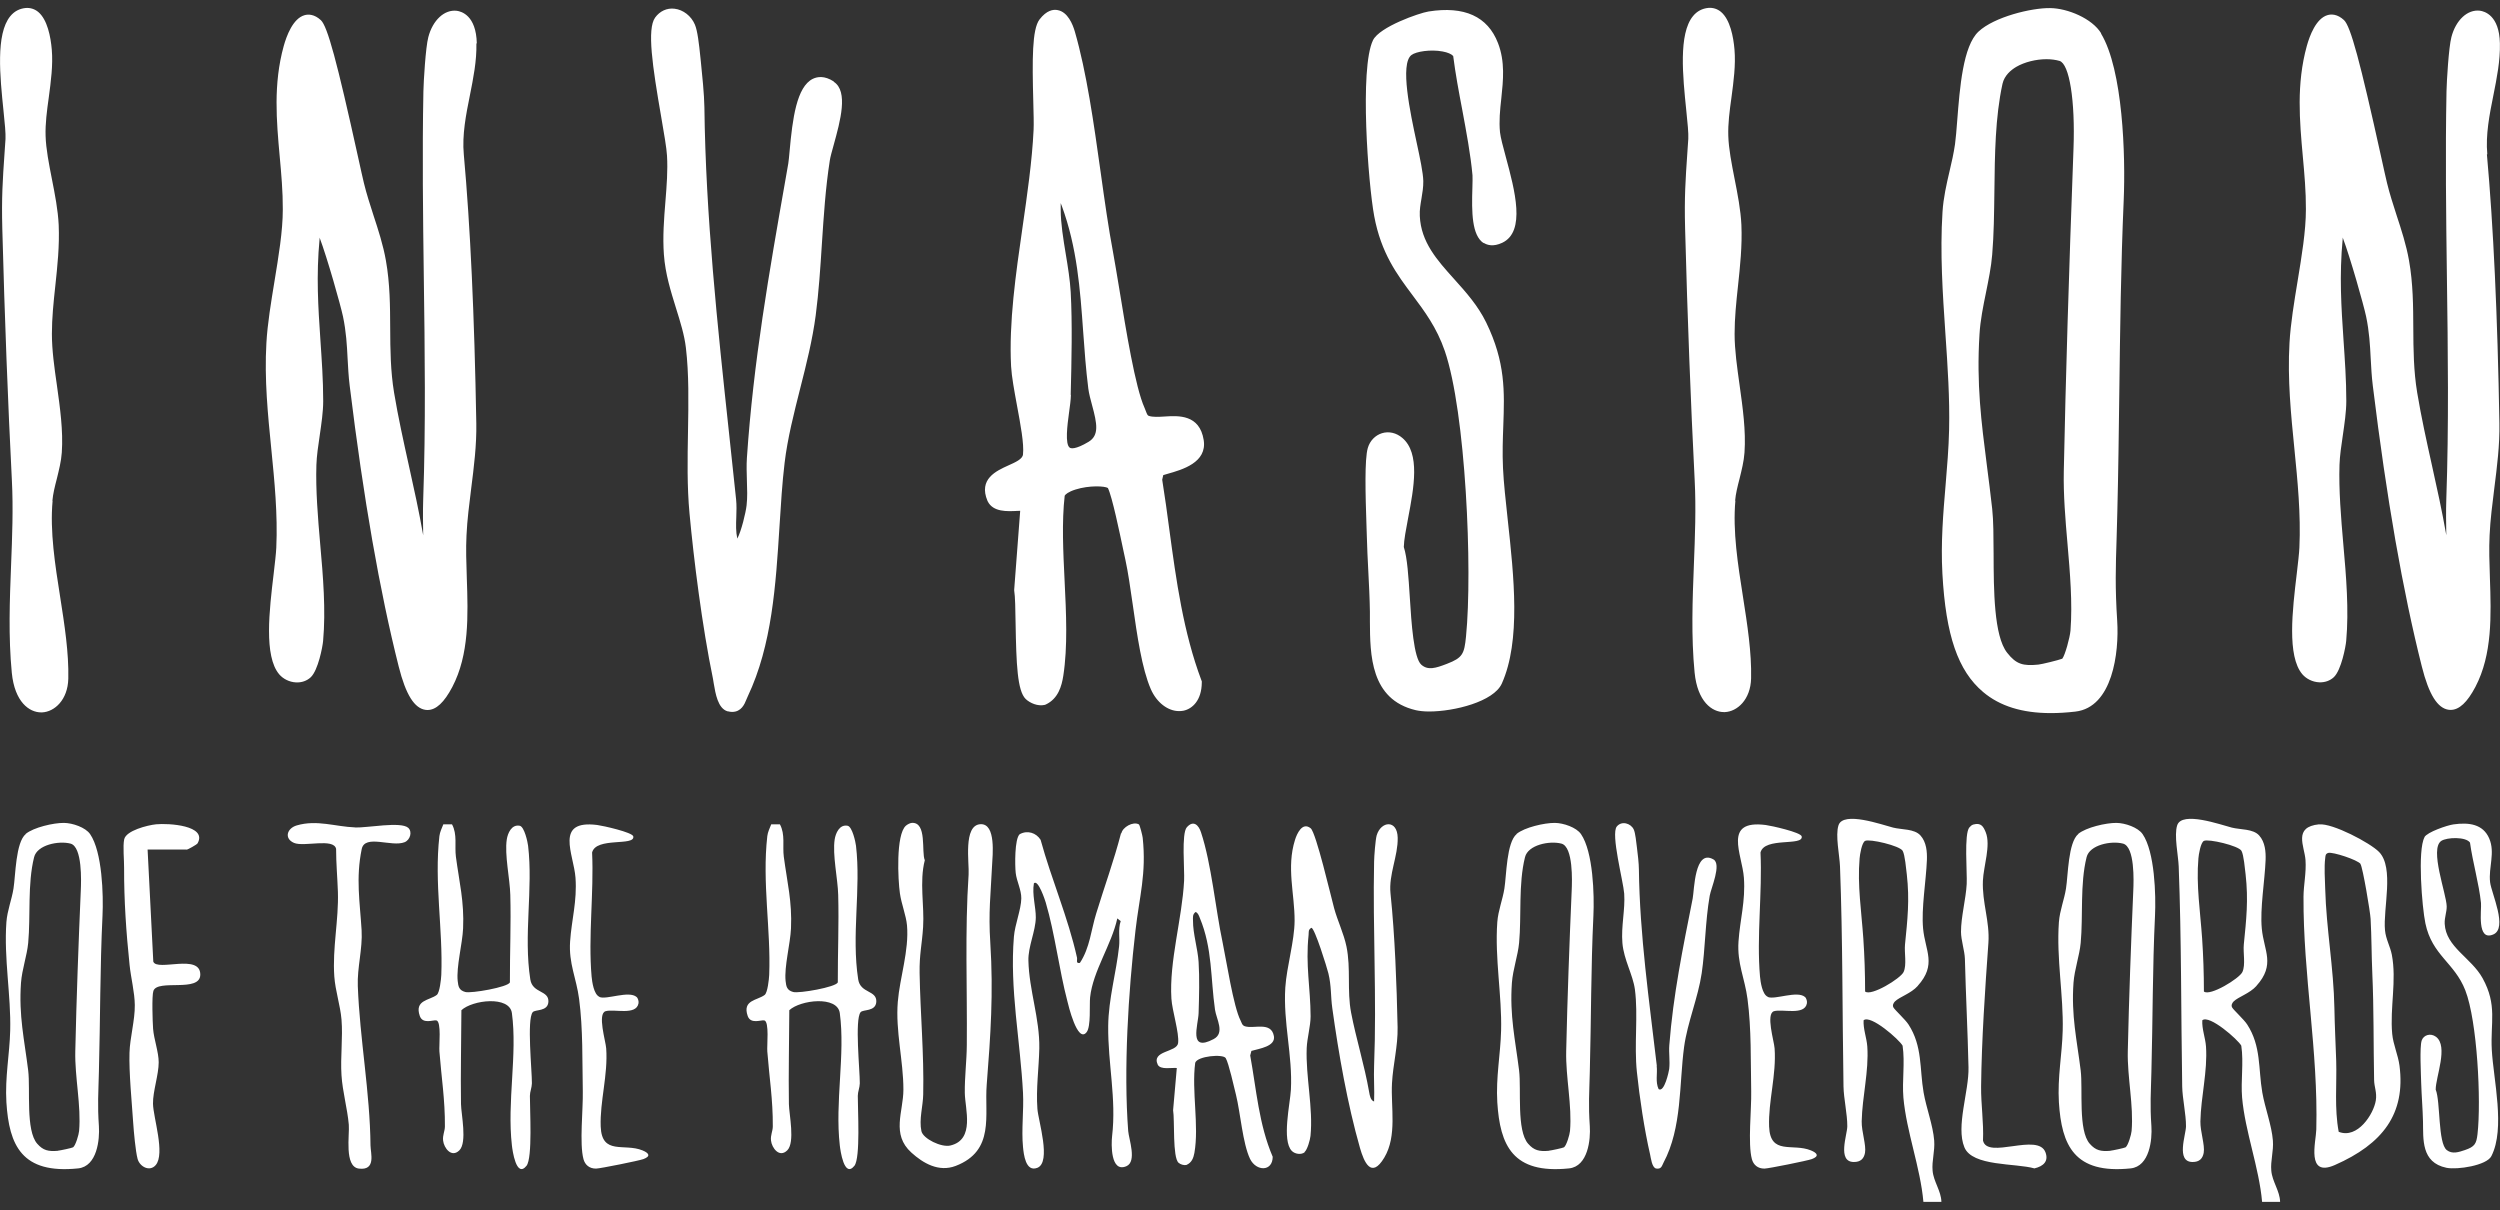 <?xml version="1.0" encoding="UTF-8"?><svg id="b" xmlns="http://www.w3.org/2000/svg" viewBox="0 0 250 121"><rect x="0" y="0" width="250" height="121" fill="#333333" stroke="none"/><path d="M130.49,115.21c-.36.3-1,.2-1.31-.12-1.02-1.06-.16-4.73-.09-6.12.18-3.44-.78-6.69-.56-10.21.14-2.12.92-4.63.93-6.69.01-2.69-.83-5.31.04-8.08.19-.61.73-1.84,1.57-1.16.54.44,2.02,6.81,2.34,7.98.35,1.29.97,2.54,1.24,3.85.45,2.22.04,4.38.46,6.6.51,2.65,1.32,5.18,1.81,7.97.05.29.13.81.49.92.05-1.19-.05-2.4,0-3.59.27-6.79-.14-13.6,0-20.39.01-.55.13-2.18.26-2.64.43-1.43,2.06-1.6,2.1.24s-.91,3.67-.72,5.56c.44,4.24.62,9.11.71,13.4.04,1.87-.46,3.72-.56,5.58-.13,2.41.53,5.27-.77,7.45s-2.03.43-2.43-.96c-1.26-4.41-2.14-9.45-2.77-13.98-.17-1.2-.08-2.2-.39-3.48-.13-.55-1.37-4.55-1.7-4.56-.34.19-.25.43-.28.71-.32,3.03.19,5.31.2,8.14,0,.97-.35,2.19-.39,3.18-.11,2.83.66,6.01.38,8.78-.04.39-.31,1.38-.6,1.62ZM112.1,83.33c-.7,2.71-1.66,5.34-2.48,8.02-.51,1.64-.63,3.43-1.63,4.94-.44.08-.24-.28-.29-.53-.89-4.01-2.55-7.8-3.64-11.78-.44-.69-1.3-.99-2.09-.56-.52.46-.48,3.14-.4,3.87.09.83.57,1.69.56,2.55-.02,1.13-.64,2.6-.74,3.83-.43,5.24.64,10.42.91,15.61.09,1.77-.17,3.68,0,5.42.07.7.25,2.55,1.44,2.08,1.41-.57.09-4.69,0-5.89-.15-2.02.15-4.07.19-6.06.05-2.97-1.02-5.8-1.09-8.76-.04-1.41.72-2.94.74-4.32.01-1.02-.39-2.32-.19-3.42.43-.43,1.13,1.74,1.18,1.91.93,3.15,1.33,6.69,2.17,9.89.07.29,1,4.26,1.92,3.09.45-.57.27-2.73.35-3.49.28-2.63,2.15-5.26,2.72-7.89l.34.27c-.28.84-.07,1.69-.16,2.52-.28,2.62-1.06,5.24-1.09,7.96-.04,3.77.83,7.26.39,11.02-.09.78-.17,3.7,1.43,3.01,1.07-.46.25-2.69.18-3.51-.47-6.14.01-13.91.73-20.08.39-3.39,1.1-5.66.72-9.25-.02-.21-.29-1.28-.38-1.34-.59-.33-1.64.29-1.75.89ZM191.77,98.59c1.93-2.14.75-3.5.54-5.73-.19-2.02.3-4.78.38-6.85.03-.82-.04-1.8-.65-2.47s-1.86-.56-2.73-.78c-1.1-.28-4.99-1.68-5.46-.23-.33,1,.11,3.03.15,4.1.28,7.38.23,14.64.35,22.01.02,1.2.39,2.8.38,3.99,0,.83-1.03,3.55.64,3.57.7.01,1.02-.34,1.13-.91.14-.78-.35-2.12-.33-3.15.05-2.48.73-5,.56-7.49-.06-.86-.42-1.75-.37-2.62.69-.6,3.58,1.94,3.9,2.54.25,1.7-.06,3.49.08,5.19.3,3.41,1.7,6.99,2,10.43h1.8c-.02-1.09-.79-2.03-.88-3.12-.09-.99.24-1.95.16-3.01-.12-1.53-.79-3.26-1.06-4.81-.41-2.37-.1-4.63-1.51-6.8-.33-.51-1.39-1.47-1.51-1.71-.11-.21,0-.43.15-.59.49-.48,1.6-.79,2.29-1.56ZM186.33,93.82c-.18-2.64-.6-5.3-.37-7.98.03-.38.22-1.58.55-1.75.43-.23,3.49.48,3.76,1,.23.43.34,1.79.41,2.35.29,2.58.07,4.51-.18,7.01-.08.82.19,2.03-.14,2.75-.3.65-3.26,2.46-3.85,1.95,0-1.78-.06-3.57-.18-5.34ZM225.64,98.59c1.93-2.14.75-3.5.54-5.73-.19-2.02.3-4.78.38-6.85.03-.82-.04-1.8-.65-2.47s-1.86-.56-2.73-.78c-1.1-.28-4.99-1.68-5.46-.23-.33,1,.11,3.03.15,4.1.28,7.38.23,14.64.35,22.01.02,1.2.39,2.8.38,3.99,0,.83-1.03,3.55.64,3.57.7.01,1.02-.34,1.13-.91.14-.78-.35-2.12-.33-3.15.05-2.48.73-5,.56-7.49-.06-.86-.42-1.75-.37-2.62.69-.6,3.58,1.94,3.9,2.54.25,1.7-.06,3.49.08,5.19.3,3.41,1.7,6.99,2,10.43h1.8c-.02-1.09-.79-2.03-.88-3.12-.09-.99.24-1.95.16-3.01-.12-1.53-.79-3.26-1.06-4.81-.41-2.37-.1-4.63-1.51-6.8-.33-.51-1.39-1.47-1.51-1.71-.11-.21,0-.43.15-.59.49-.48,1.6-.79,2.29-1.56ZM220.21,93.82c-.18-2.64-.6-5.3-.37-7.98.03-.38.22-1.58.55-1.75.43-.23,3.49.48,3.76,1,.23.43.34,1.79.41,2.35.29,2.58.07,4.51-.18,7.01-.08.82.19,2.03-.14,2.75-.3.65-3.26,2.46-3.85,1.95,0-1.78-.06-3.57-.18-5.34ZM231.92,82.43c-2.63.26-1.47,2.18-1.37,3.57.09,1.27-.19,2.48-.2,3.66-.04,7.86,1.48,15.42,1.28,23.29-.03,1.23-1.04,4.83,1.86,3.55,4.77-2.1,7.08-5.1,6.46-9.93-.14-1.07-.63-2.11-.73-3.18-.24-2.63.46-5.33-.04-7.93-.16-.82-.6-1.55-.68-2.43-.21-2.14.95-6.26-.6-7.84-.88-.9-4.65-2.89-5.99-2.75ZM236.05,86.41c.23.34.98,4.82,1.01,5.48.1,1.78.09,3.62.17,5.43.16,3.57.11,7.11.18,10.68.01.69.3,1.25.17,2.05-.21,1.34-1.82,3.88-3.71,3.13-.44-2.35-.18-4.74-.25-7.11-.06-1.76-.15-3.51-.18-5.25-.07-4.03-.81-7.92-.92-11.95-.03-.88-.11-2.21,0-3.04.03-.22,0-.45.31-.54.44-.12,2.95.7,3.23,1.11ZM90.59,82.57c-1.02.9-.79,5.44-.6,6.76.15,1.07.62,2.21.71,3.2.22,2.53-.72,5.21-.92,7.65-.24,2.92.56,5.89.56,8.78,0,2.22-1.24,4.46.8,6.3,1.17,1.06,2.73,1.98,4.43,1.33,3.95-1.52,2.86-5.08,3.1-8.11.39-4.95.68-9.18.36-14.19-.2-3.09.04-4.81.18-7.81.04-.88.42-4.14-1.16-4.06-1.76.08-1.11,3.92-1.19,5.03-.38,5.71-.13,11.31-.18,17.06-.01,1.57-.22,3.18-.2,4.78s1.04,4.67-1.44,5.26c-.9.22-2.74-.68-2.9-1.44-.25-1.17.16-2.5.18-3.66.09-4.08-.29-8.07-.36-12.13-.03-1.9.24-2.87.35-4.62.14-2.11-.39-4.51.17-6.68-.36-.79.25-3.85-1.31-3.73-.17.01-.46.17-.58.28ZM2.58,83.4c-1.02.84-1.02,4.15-1.23,5.45-.17,1.1-.62,2.18-.71,3.36-.26,3.64.47,7.34.38,10.85-.06,2.38-.53,4.66-.38,7.17.27,4.31,1.54,7.19,7.17,6.61,1.91-.2,2.17-2.9,2.08-4.23-.15-2.17-.05-3.29,0-5.41.14-5.23.11-10.41.36-15.62.1-2.06-.02-6.4-1.24-8.17-.46-.67-1.75-1.11-2.61-1.12-1.05-.01-3.04.45-3.83,1.1ZM5.79,115.08c-.95.08-1.47-.03-2.06-.7-1.18-1.33-.68-5.43-.91-7.33-.39-3.14-.95-5.45-.72-8.77.1-1.35.6-2.71.72-3.99.25-2.7-.08-5.88.59-8.57.3-1.23,2.44-1.67,3.64-1.36s1.07,3.79,1.03,4.67c-.23,5.35-.43,10.74-.55,16.09-.06,2.61.6,5.43.38,7.98-.03.35-.34,1.44-.6,1.63-.11.07-1.29.32-1.51.34ZM151.67,83.4c-1.02.84-1.02,4.15-1.23,5.45-.17,1.1-.62,2.18-.71,3.36-.26,3.64.47,7.34.38,10.85-.06,2.38-.53,4.66-.38,7.17.27,4.31,1.54,7.19,7.17,6.61,1.91-.2,2.17-2.9,2.08-4.23-.15-2.17-.05-3.29,0-5.41.14-5.23.11-10.41.36-15.62.1-2.06-.02-6.4-1.24-8.17-.46-.67-1.75-1.11-2.61-1.12-1.05-.01-3.04.45-3.83,1.1ZM154.88,115.08c-.95.08-1.47-.03-2.06-.7-1.18-1.33-.68-5.43-.91-7.33-.39-3.14-.95-5.45-.72-8.77.1-1.35.6-2.71.72-3.99.25-2.7-.08-5.88.59-8.57.3-1.23,2.44-1.67,3.64-1.36s1.07,3.79,1.03,4.67c-.23,5.35-.43,10.74-.55,16.09-.06,2.61.6,5.43.38,7.98-.03.35-.34,1.44-.6,1.63-.11.07-1.29.32-1.51.34ZM207.83,83.4c-1.02.84-1.02,4.15-1.23,5.45-.17,1.1-.62,2.18-.71,3.36-.26,3.64.47,7.34.38,10.85-.06,2.38-.53,4.66-.38,7.17.27,4.31,1.54,7.19,7.17,6.61,1.91-.2,2.17-2.9,2.08-4.23-.15-2.17-.05-3.29,0-5.41.14-5.23.11-10.41.36-15.62.1-2.06-.02-6.4-1.24-8.17-.46-.67-1.75-1.11-2.61-1.12-1.05-.01-3.04.45-3.83,1.1ZM211.04,115.08c-.95.08-1.47-.03-2.06-.7-1.18-1.33-.68-5.43-.91-7.33-.39-3.14-.95-5.45-.72-8.77.1-1.35.6-2.71.72-3.99.25-2.7-.08-5.88.59-8.57.3-1.23,2.44-1.67,3.64-1.36s1.07,3.79,1.03,4.67c-.23,5.35-.43,10.74-.55,16.09-.06,2.61.6,5.43.38,7.98-.03.35-.34,1.44-.6,1.63-.11.07-1.29.32-1.51.34ZM44.33,82.44c-.15.38-.34.76-.39,1.17-.53,4.65.37,9.37.19,13.88-.02.43-.16,1.77-.45,2-.72.56-2.26.49-1.7,2.11.3.85,1.35.37,1.66.44.52.12.25,2.53.3,3.1.2,2.59.57,4.85.55,7.5,0,.48-.24.86-.18,1.41.08.75.84,1.77,1.63.98s.18-3.59.16-4.62c-.05-3.13.03-6.26.04-9.39,1.11-1.03,4.81-1.47,5.05.29.56,4.17-.5,8.88,0,13.23.05.46.43,3.32,1.46,2.04.62-.77.33-5.69.34-6.99,0-.42.19-.81.2-1.26.01-1.29-.52-6.38.08-7.11.25-.3,1.5-.04,1.57-1.03.07-1.19-1.59-.83-1.81-2.25-.69-4.43.29-9.04-.22-13.36-.05-.41-.37-1.87-.82-2-.85-.18-1.22.78-1.31,1.35-.24,1.54.31,3.94.35,5.56.08,2.91-.05,5.84-.04,8.75-.19.48-3.89,1.12-4.46.96-.63-.17-.7-.55-.76-1.1-.15-1.42.47-3.71.54-5.26.12-2.7-.38-4.6-.72-7.17-.14-1.07.16-2.22-.39-3.24h-.86ZM77.12,82.44c-.15.38-.34.76-.39,1.17-.53,4.65.37,9.37.19,13.88-.02.43-.16,1.77-.45,2-.72.56-2.26.49-1.7,2.11.3.85,1.35.37,1.66.44.52.12.25,2.53.3,3.1.2,2.59.57,4.85.55,7.5,0,.48-.24.86-.18,1.41.08.75.84,1.77,1.63.98s.18-3.59.16-4.62c-.05-3.13.03-6.26.04-9.39,1.11-1.03,4.81-1.47,5.05.29.56,4.17-.5,8.88,0,13.23.05.46.43,3.32,1.46,2.04.62-.77.33-5.69.34-6.99,0-.42.19-.81.2-1.26.01-1.29-.52-6.38.08-7.11.25-.3,1.5-.04,1.57-1.03.07-1.19-1.59-.83-1.81-2.25-.69-4.43.29-9.04-.22-13.36-.05-.41-.37-1.87-.82-2-.85-.18-1.22.78-1.31,1.35-.24,1.54.31,3.94.35,5.56.08,2.91-.05,5.84-.04,8.75-.19.48-3.89,1.12-4.46.96-.63-.17-.7-.55-.76-1.1-.15-1.42.47-3.71.54-5.26.12-2.7-.38-4.6-.72-7.17-.14-1.07.16-2.22-.39-3.24h-.86ZM127.39,103.61c-.27-1.49-1.99-.7-2.89-.98-.3-.09-.33-.36-.44-.57-.72-1.4-1.42-6-1.8-7.82-.71-3.34-1.11-7.84-2.16-11.01-.23-.71-.75-1.26-1.42-.5-.55.63-.21,4.26-.27,5.34-.2,3.81-1.5,8.07-1.27,11.79.07,1.19.8,3.45.67,4.45-.12.94-2.71.73-2.03,2.17.29.52,1.37.27,1.9.32l-.37,4.22c.17.98-.07,4.73.55,5.26.18.16.52.27.77.22.56-.23.72-.73.81-1.21.48-2.72-.29-6.21.08-9.01.22-.68,2.79-.9,3.05-.47.31.52.84,2.93,1.03,3.68.44,1.78.67,4.88,1.41,6.41.62,1.25,2.25,1.28,2.26-.22-1.39-3.25-1.63-6.73-2.25-10.13l.12-.46c.79-.23,2.43-.44,2.25-1.48ZM119.98,91.79c1.27,3.04,1.07,6.04,1.52,9.18.14.96,1.02,2.33-.14,2.94-2.55,1.35-1.54-1.39-1.5-2.6.05-1.61.1-3.52,0-5.11-.08-1.3-.57-2.84-.56-4.13,0-.32-.07-.65.28-.88.24.15.31.37.4.6ZM242.45,83.73c-.71,1.28-.25,7,.09,8.61.67,3.2,2.91,3.92,3.99,6.69,1.2,3.09,1.6,11.06,1.22,14.39-.11.94-.26,1.25-1.27,1.59-.6.2-1.25.43-1.8,0-.9-.7-.62-4.86-1.11-6.05,0-1.29,1.29-4.33.03-5.28-.54-.4-1.24-.19-1.43.37-.22.66-.07,3.39-.05,4.28.04,1.27.15,2.55.18,3.81.04,1.75-.21,4.11,2.35,4.64,1.07.22,4.02-.23,4.49-1.17,1.41-2.77.2-7.66.04-10.63-.15-2.71.57-4.46-.92-7.16-1.14-2.06-3.67-3.1-3.79-5.44-.03-.64.21-1.16.2-1.75-.03-1.27-1.74-5.74-.54-6.54.56-.37,2.46-.43,2.87.17.27,1.96.9,4.11,1.1,6.04.07.7-.45,3.85,1.22,3.15,1.49-.62-.18-4.12-.31-5.23-.17-1.48.53-2.95-.09-4.38s-2.02-1.62-3.58-1.4c-.63.09-2.62.77-2.9,1.28ZM165.68,106.57c-.76-6.51-1.71-13.08-1.79-19.61,0-.56-.12-1.65-.2-2.23-.06-.45-.15-1.45-.32-1.79-.29-.61-1.2-.89-1.69-.29-.62.75.65,5.47.74,6.71.11,1.59-.32,3.27-.18,4.94s1.05,3.17,1.25,4.64c.34,2.58-.09,5.54.2,8.27.26,2.51.75,5.78,1.32,8.24.08.36.18,1.29.59,1.4.54.1.59-.27.75-.58,1.87-3.49,1.56-7.91,2.06-11.58.33-2.43,1.4-4.92,1.76-7.37s.35-5.16.8-7.74c.13-.77,1.21-3.17.37-3.64-1.89-1.08-1.91,3.09-2.07,3.9-.98,4.95-1.95,9.64-2.34,14.68-.06.78.08,1.59-.01,2.38-.03.23-.48,2.39-1.06,2.01-.34-.74-.1-1.54-.19-2.31ZM18.67,84.97c.08,0,1.01-.5,1.09-.64,1-1.8-2.93-2.02-4.15-1.9-.87.09-3,.63-3.19,1.5-.15.69,0,2.08-.01,2.87-.01,3.25.21,6.45.55,9.71.13,1.27.51,2.73.52,4,.02,1.51-.49,3.28-.53,4.76-.06,1.95.23,4.99.37,7.02.06.87.23,2.82.44,3.6s1.21,1.32,1.81.62c.97-1.13-.25-4.77-.27-6.14-.02-1.23.57-2.89.57-4.14,0-1.02-.48-2.31-.56-3.35-.05-.69-.14-3.29.03-3.79.42-1.22,4.67.2,4.69-1.62.02-2.16-4.33-.29-4.7-1.31l-.57-11.21h3.89ZM35.51,82.74c-1.96-.07-3.81-.79-5.83-.2-1,.29-1.28,1.32-.28,1.75s3.98-.52,4.21.6c0,1.44.13,2.86.18,4.3.09,2.81-.56,5.61-.36,8.45.1,1.44.6,2.89.72,4.31.15,1.81-.12,3.76,0,5.58.1,1.62.59,3.32.73,4.94.09.99-.48,4.21,1.01,4.39,1.74.21,1.17-1.54,1.16-2.31-.05-5.32-1.07-10.64-1.27-15.94-.07-1.86.49-3.73.38-5.59-.17-2.82-.59-5.2.01-8.11.31-1.52,3-.17,4.29-.69.57-.23.79-1.06.36-1.44-.74-.65-4.07.01-5.31-.03ZM59.94,99.68c-.56-.24-.73-1.5-.78-2.03-.35-3.98.24-8.38.05-12.4.4-1.58,4.31-.6,4.12-1.61-.08-.41-3.05-1.07-3.6-1.14-4.32-.55-2.35,2.91-2.18,5.27s-.39,4.18-.54,6.38.63,3.67.9,5.74c.4,3.03.31,6.2.37,9.24.04,1.8-.35,5.24.07,6.79.15.55.58.95,1.26.94.43-.01,4.3-.79,4.73-.95.76-.28.57-.6-.09-.87-1.82-.75-4.07.52-4.18-2.39-.09-2.51.74-5.16.55-7.81-.05-.73-.9-3.47-.06-3.72s3.06.46,3.29-.78c.04-.19-.04-.51-.19-.64-.77-.67-3.02.3-3.71,0ZM176.78,99.68c-.56-.24-.73-1.5-.78-2.03-.35-3.98.24-8.38.05-12.4.4-1.58,4.31-.6,4.12-1.61-.08-.41-3.05-1.07-3.6-1.14-4.32-.55-2.35,2.91-2.18,5.27s-.39,4.18-.54,6.38.63,3.67.9,5.74c.4,3.03.31,6.2.37,9.24.04,1.8-.35,5.24.07,6.79.15.55.58.95,1.26.94.43-.01,4.3-.79,4.73-.95.76-.28.57-.6-.09-.87-1.82-.75-4.07.52-4.18-2.39-.09-2.51.74-5.16.55-7.81-.05-.73-.9-3.47-.06-3.72s3.06.46,3.29-.78c.04-.19-.04-.51-.19-.64-.77-.67-3.02.3-3.71,0ZM196.94,82.74c-.55.62-.21,4.56-.27,5.66-.08,1.5-.57,3.28-.57,4.78,0,.83.36,1.87.39,2.7.09,3.61.28,7.25.36,10.84.06,2.43-1.28,5.91-.41,8.01.79,1.93,5.13,1.57,7,2.11.93-.22,1.43-.73,1.11-1.6-.74-2.02-5.84.75-6.25-1.19.08-1.82-.21-3.61-.19-5.42.05-4.61.4-9.75.73-14.34.15-2.15-.64-4.02-.55-6.22.06-1.45.81-3.54.28-4.85-.23-.56-.46-.98-1.23-.77-.18.05-.29.17-.4.29ZM47.68,4.34c-.06-2.81-1.55-3.2-2-3.26-1.24-.15-2.41.94-2.85,2.64-.27,1.02-.47,4.42-.49,5.41-.12,6.19-.04,12.48.04,18.57.1,7.3.2,14.85-.06,22.26-.04,1.19-.02,2.4,0,3.57-.42-2.4-.93-4.71-1.43-6.96-.55-2.49-1.07-4.83-1.48-7.29-.36-2.16-.38-4.34-.39-6.44-.01-2.21-.02-4.49-.43-6.79-.27-1.54-.76-3.05-1.24-4.51-.34-1.06-.7-2.16-.96-3.24-.12-.48-.32-1.41-.58-2.58-2.12-9.62-3.06-13.08-3.72-13.7-.66-.61-1.26-.61-1.64-.5-1.16.33-1.8,2.08-2.08,3.09-1.05,3.8-.72,7.48-.4,11.03.16,1.74.32,3.53.31,5.3,0,2.2-.43,4.73-.83,7.18-.34,2.08-.7,4.22-.81,6.18-.21,3.65.15,7.19.49,10.6.32,3.21.65,6.53.5,9.86-.03.64-.14,1.54-.26,2.59-.44,3.68-.99,8.26.55,10.08.4.47,1.03.78,1.68.81.57.03,1.1-.16,1.48-.52h0c.74-.71,1.18-3.05,1.23-3.62.28-3.09,0-6.45-.29-9.69-.23-2.65-.46-5.39-.38-7.92.03-.9.18-1.93.33-2.93.17-1.17.35-2.38.35-3.45,0-2.15-.15-4.17-.28-6.12-.22-3.28-.43-6.39-.08-10.12,0-.04,0-.08,0-.11.77,2.04,2.09,6.72,2.34,7.89.32,1.53.39,2.83.46,4.2.05.87.09,1.77.21,2.73,1.39,11.35,3,20.53,4.9,28.07.71,2.83,1.58,4.2,2.71,4.34.06,0,.12.01.17.01.86,0,1.67-.76,2.48-2.3,1.7-3.25,1.58-7.14,1.45-10.91-.05-1.49-.1-2.9-.03-4.26.07-1.56.28-3.15.47-4.69.27-2.13.55-4.33.51-6.52-.19-10.89-.6-19.68-1.25-26.88-.18-1.96.22-3.97.61-5.91.34-1.7.69-3.46.65-5.19ZM248.73,15.43c-.18-1.96.22-3.97.61-5.91.34-1.7.69-3.46.65-5.19-.06-2.81-1.55-3.2-2-3.26-1.24-.15-2.41.94-2.85,2.64-.27,1.02-.47,4.42-.49,5.41-.12,6.19-.04,12.48.04,18.57.1,7.3.2,14.86-.06,22.26-.04,1.19-.02,2.4,0,3.57-.42-2.4-.93-4.71-1.43-6.96-.55-2.48-1.07-4.83-1.48-7.29-.36-2.16-.38-4.34-.39-6.44-.01-2.21-.02-4.49-.43-6.79-.27-1.54-.76-3.05-1.24-4.51-.34-1.06-.7-2.16-.96-3.24-.12-.48-.32-1.41-.58-2.58-2.12-9.62-3.06-13.08-3.72-13.7-.66-.61-1.26-.61-1.64-.5-1.16.33-1.8,2.08-2.08,3.09-1.05,3.8-.72,7.48-.4,11.03.16,1.74.32,3.53.31,5.3,0,2.2-.43,4.73-.83,7.18-.34,2.07-.7,4.22-.81,6.18-.21,3.65.15,7.19.49,10.6.32,3.21.65,6.53.5,9.86-.03.64-.14,1.54-.26,2.59-.44,3.68-.99,8.26.55,10.08.4.47,1.03.78,1.68.81.57.03,1.1-.16,1.48-.52h0c.74-.71,1.18-3.05,1.23-3.62.28-3.09,0-6.45-.29-9.69-.23-2.65-.46-5.39-.38-7.92.03-.9.18-1.93.33-2.93.17-1.17.35-2.38.35-3.45,0-2.15-.15-4.17-.28-6.12-.22-3.28-.43-6.39-.08-10.12,0-.04,0-.08,0-.11.77,2.04,2.09,6.72,2.34,7.89.32,1.53.39,2.83.46,4.2.05.87.09,1.77.21,2.73,1.39,11.35,3,20.53,4.9,28.07.71,2.83,1.58,4.2,2.71,4.34.06,0,.12.01.17.01.86,0,1.67-.76,2.48-2.3,1.7-3.25,1.58-7.14,1.45-10.91-.05-1.49-.1-2.9-.03-4.26.07-1.56.28-3.15.47-4.69.27-2.13.55-4.33.51-6.52-.19-10.89-.6-19.68-1.25-26.88ZM210.1,3.35c2.2,3.64,2.46,12.2,2.27,16.68-.28,6.44-.36,12.97-.44,19.28-.05,3.92-.1,7.98-.2,11.99-.02.93-.05,1.77-.07,2.55-.09,2.83-.16,4.87.06,8.24.2,3.17-.46,8.64-4.18,9.07-.87.1-1.69.15-2.46.15-2.87,0-5.1-.7-6.77-2.11-2.51-2.12-3.73-5.65-4.07-11.83-.17-3.1.08-6.04.32-8.88.15-1.81.31-3.67.35-5.53.07-3.13-.14-6.27-.37-9.6-.27-3.98-.55-8.1-.29-12.16.09-1.43.4-2.77.7-4.06.22-.93.42-1.81.55-2.71.08-.6.15-1.41.22-2.35.26-3.33.58-7.47,2.13-8.92,1.57-1.47,5.3-2.38,7.17-2.35,1.74.02,4.2,1.04,5.1,2.53ZM206.38,47.09c.19-9.3.5-19.54.97-32.23.18-4.79-.41-8.48-1.4-8.77-.39-.11-.83-.17-1.3-.17-1.04,0-2.19.28-3.03.77-.52.31-1.18.85-1.37,1.69-.73,3.34-.77,7.1-.81,10.74-.03,2.22-.05,4.32-.22,6.34-.1,1.25-.37,2.54-.62,3.79-.28,1.37-.57,2.79-.65,4.18-.31,4.98.18,8.75.74,13.13.18,1.38.36,2.81.53,4.33.13,1.19.13,2.79.14,4.49.01,3.65.03,8.2,1.35,9.89.92,1.18,1.62,1.34,3.13,1.19.33-.03,2-.44,2.39-.59.28-.36.76-2.11.82-2.82.21-2.77-.05-5.77-.3-8.67-.21-2.41-.42-4.9-.37-7.28ZM116.33,47.49l-.11.48c.27,1.67.5,3.38.72,5.03.68,5.02,1.39,10.21,3.2,15.03l.04.1v.11c-.01,1.81-.96,2.65-1.83,2.83-.15.03-.29.04-.44.04-1.12,0-2.24-.85-2.83-2.2-.89-2.05-1.36-5.32-1.81-8.48-.24-1.65-.46-3.22-.73-4.45-.05-.24-.12-.55-.2-.93-.37-1.75-1.12-5.38-1.55-6.25-.31-.2-1.86-.28-3.23.15-.73.23-1.02.49-1.09.62-.3,2.62-.15,5.61-.01,8.5.16,3.24.32,6.6-.13,9.51-.16,1.03-.51,2.29-1.75,2.87l-.11.04c-.69.16-1.47-.18-1.9-.59-.84-.82-.94-3.52-1.01-7.56-.02-1.38-.04-2.69-.14-3.3v-.07s.6-7.89.6-7.89c-.09,0-.18,0-.27.01-1.03.05-2.44.13-2.98-.96l-.02-.04c-.92-2.19.88-3,2.07-3.54.74-.33,1.43-.64,1.48-1.1.12-1.06-.25-3.01-.6-4.9-.27-1.47-.53-2.86-.59-3.91-.23-4.41.47-9.23,1.14-13.89.47-3.26.96-6.63,1.11-9.77.03-.6,0-1.62-.03-2.81-.11-4.19-.13-7.23.62-8.22.71-.93,1.38-1.03,1.82-.94,1.01.19,1.5,1.42,1.71,2.13,1.18,4.07,1.9,9.18,2.59,14.11.4,2.86.78,5.56,1.24,8,.17.91.37,2.15.61,3.58.68,4.18,1.61,9.91,2.53,11.94.05.11.09.22.13.33.13.34.18.45.31.49.39.13.97.1,1.58.06,1.39-.09,3.49-.21,3.9,2.35.36,2.26-2.15,2.97-3.64,3.39-.14.04-.28.08-.4.12ZM107.09,39.49c-.01.52-.1,1.14-.19,1.8-.16,1.18-.42,3.15.08,3.48.1.07.53.22,1.88-.59,1.07-.65.85-1.81.35-3.65-.15-.56-.31-1.14-.38-1.68-.24-1.91-.38-3.81-.51-5.65-.31-4.34-.61-8.43-2.14-12.61l-.06-.15s-.03-.09-.05-.13c0,.1,0,.21,0,.34,0,.1,0,.2,0,.3,0,1.39.26,2.96.51,4.48.21,1.26.42,2.56.49,3.77.17,3.12.09,6.79,0,10.29ZM148.36,24.28c.35.23.96.42,1.86,0,2.38-1.12,1.26-5.26.36-8.59-.28-1.03-.52-1.93-.58-2.46-.11-1.11,0-2.22.13-3.39.19-1.8.39-3.67-.33-5.53-1.03-2.67-3.37-3.73-6.95-3.16-.93.15-4.89,1.53-5.55,2.87-1.36,2.8-.48,14.38.12,17.59.69,3.71,2.29,5.85,3.84,7.92,1.18,1.58,2.41,3.21,3.22,5.57,2.09,6.09,2.79,21.88,2.12,28.56-.17,1.73-.34,2.12-1.9,2.72-1.16.45-1.91.67-2.57.09-.76-.67-.99-4.18-1.15-6.74-.13-2.04-.25-3.96-.6-5.03.02-.73.22-1.77.43-2.88.58-3.04,1.23-6.5-.58-8.03-.6-.51-1.34-.68-2.03-.47-.68.21-1.21.76-1.42,1.48-.33,1.13-.24,4.62-.13,7.8.01.37.02.69.03.94.03,1.19.09,2.4.15,3.57.07,1.34.14,2.72.16,4.06,0,.32,0,.65,0,.99.02,3.29.04,7.79,4.59,8.86.36.08.81.13,1.33.13,2.51,0,6.45-.98,7.27-2.79,1.92-4.28,1.21-10.73.59-16.42-.2-1.87-.4-3.63-.47-5.13-.07-1.54-.02-2.91.03-4.24.12-3.4.23-6.33-1.71-10.32-.83-1.7-2.04-3.05-3.21-4.35-1.7-1.89-3.31-3.68-3.43-6.3-.03-.62.07-1.17.17-1.76.09-.55.19-1.12.18-1.73-.02-.84-.32-2.25-.67-3.88-.63-2.94-1.69-7.85-.51-8.73.46-.35,1.92-.58,3.12-.35.49.09.87.25,1.05.45.22,1.74.56,3.57.9,5.35.41,2.21.84,4.49,1.03,6.58.02.24,0,.7-.01,1.23-.08,2.49-.06,4.78,1.13,5.56ZM83.38,8.15c-.94-.61-1.65-.48-2.09-.27-1.63.79-2.04,4.01-2.33,7.23-.05.53-.09.99-.13,1.23l-.26,1.49c-1.66,9.44-3.23,18.35-3.88,27.96-.05.76-.02,1.52,0,2.26.03.86.06,1.68-.03,2.48-.08.73-.53,2.59-.93,3.33-.15-.68-.13-1.4-.1-2.15.02-.58.04-1.18-.02-1.77-.23-2.22-.47-4.44-.71-6.67-1.15-10.68-2.33-21.72-2.46-32.54-.01-1.2-.24-3.48-.35-4.52l-.05-.48c-.14-1.38-.29-2.66-.55-3.27-.36-.86-1.17-1.49-2.04-1.59-.76-.09-1.47.24-1.94.89-.82,1.15-.27,4.84.61,9.93.29,1.68.54,3.12.58,3.87.09,1.49-.03,3-.16,4.61-.14,1.72-.28,3.51-.15,5.29.14,1.93.69,3.67,1.21,5.35.43,1.38.84,2.68.99,3.97.31,2.63.26,5.42.21,8.38-.05,2.7-.1,5.49.15,8.17.42,4.55,1.26,11.29,2.35,16.56.02.11.05.26.07.43.18,1.06.42,2.52,1.38,2.81h.04c.15.04.3.06.42.06.93,0,1.25-.79,1.43-1.24.04-.1.08-.2.13-.3,2.44-5.15,2.81-11.18,3.18-17.02.14-2.23.27-4.33.51-6.34.29-2.45.94-4.99,1.56-7.45.61-2.39,1.23-4.87,1.55-7.3.31-2.38.47-4.82.62-7.18.18-2.73.36-5.56.79-8.31.05-.35.21-.91.39-1.56.66-2.39,1.48-5.36.01-6.31ZM173.51,50.08c.06-.7.24-1.42.44-2.19.21-.86.44-1.75.5-2.64.15-2.2-.18-4.5-.49-6.73-.25-1.8-.5-3.5-.5-5.13,0-1.58.16-3.14.34-4.8.21-1.97.43-4,.34-6.1-.07-1.5-.38-3.08-.68-4.6-.3-1.54-.59-2.99-.63-4.31-.04-1.21.13-2.5.32-3.86.21-1.58.43-3.22.3-4.76-.11-1.3-.44-3-1.35-3.77-.36-.3-.8-.44-1.27-.4-.61.06-1.13.33-1.53.82-1.46,1.78-1.02,6.03-.67,9.45.13,1.22.23,2.28.2,2.82-.04.53-.07,1.02-.1,1.48-.18,2.62-.3,4.35-.22,7.48.24,9.08.56,17.33.96,25.23.14,2.73.03,5.6-.08,8.37-.14,3.55-.28,7.22.07,10.81.29,2.93,1.75,3.96,2.94,3.96.03,0,.05,0,.08,0,1.24-.05,2.58-1.24,2.63-3.37.06-2.58-.38-5.41-.81-8.15-.51-3.24-1.04-6.58-.76-9.64ZM5.24,50.08c.06-.7.24-1.42.44-2.19.21-.86.44-1.75.5-2.64.15-2.2-.18-4.5-.49-6.73-.26-1.8-.5-3.5-.5-5.13,0-1.58.16-3.14.34-4.79.21-1.97.43-4.01.34-6.1-.07-1.5-.38-3.08-.68-4.6-.3-1.54-.59-2.99-.63-4.31-.04-1.21.13-2.5.32-3.86.21-1.58.43-3.22.3-4.76-.11-1.3-.44-3-1.35-3.77-.36-.3-.8-.44-1.27-.4-.61.06-1.13.33-1.53.82C-.44,3.41,0,7.66.35,11.08c.13,1.22.23,2.28.2,2.82-.04.53-.07,1.01-.1,1.47-.18,2.62-.3,4.35-.22,7.49.24,9.08.56,17.34.96,25.23.14,2.73.03,5.6-.08,8.37-.14,3.55-.28,7.22.07,10.82.29,2.93,1.75,3.96,2.94,3.96.03,0,.05,0,.08,0,1.24-.05,2.58-1.24,2.63-3.37.06-2.58-.38-5.41-.81-8.15-.51-3.24-1.04-6.58-.76-9.64Z" fill="#fff"/></svg>